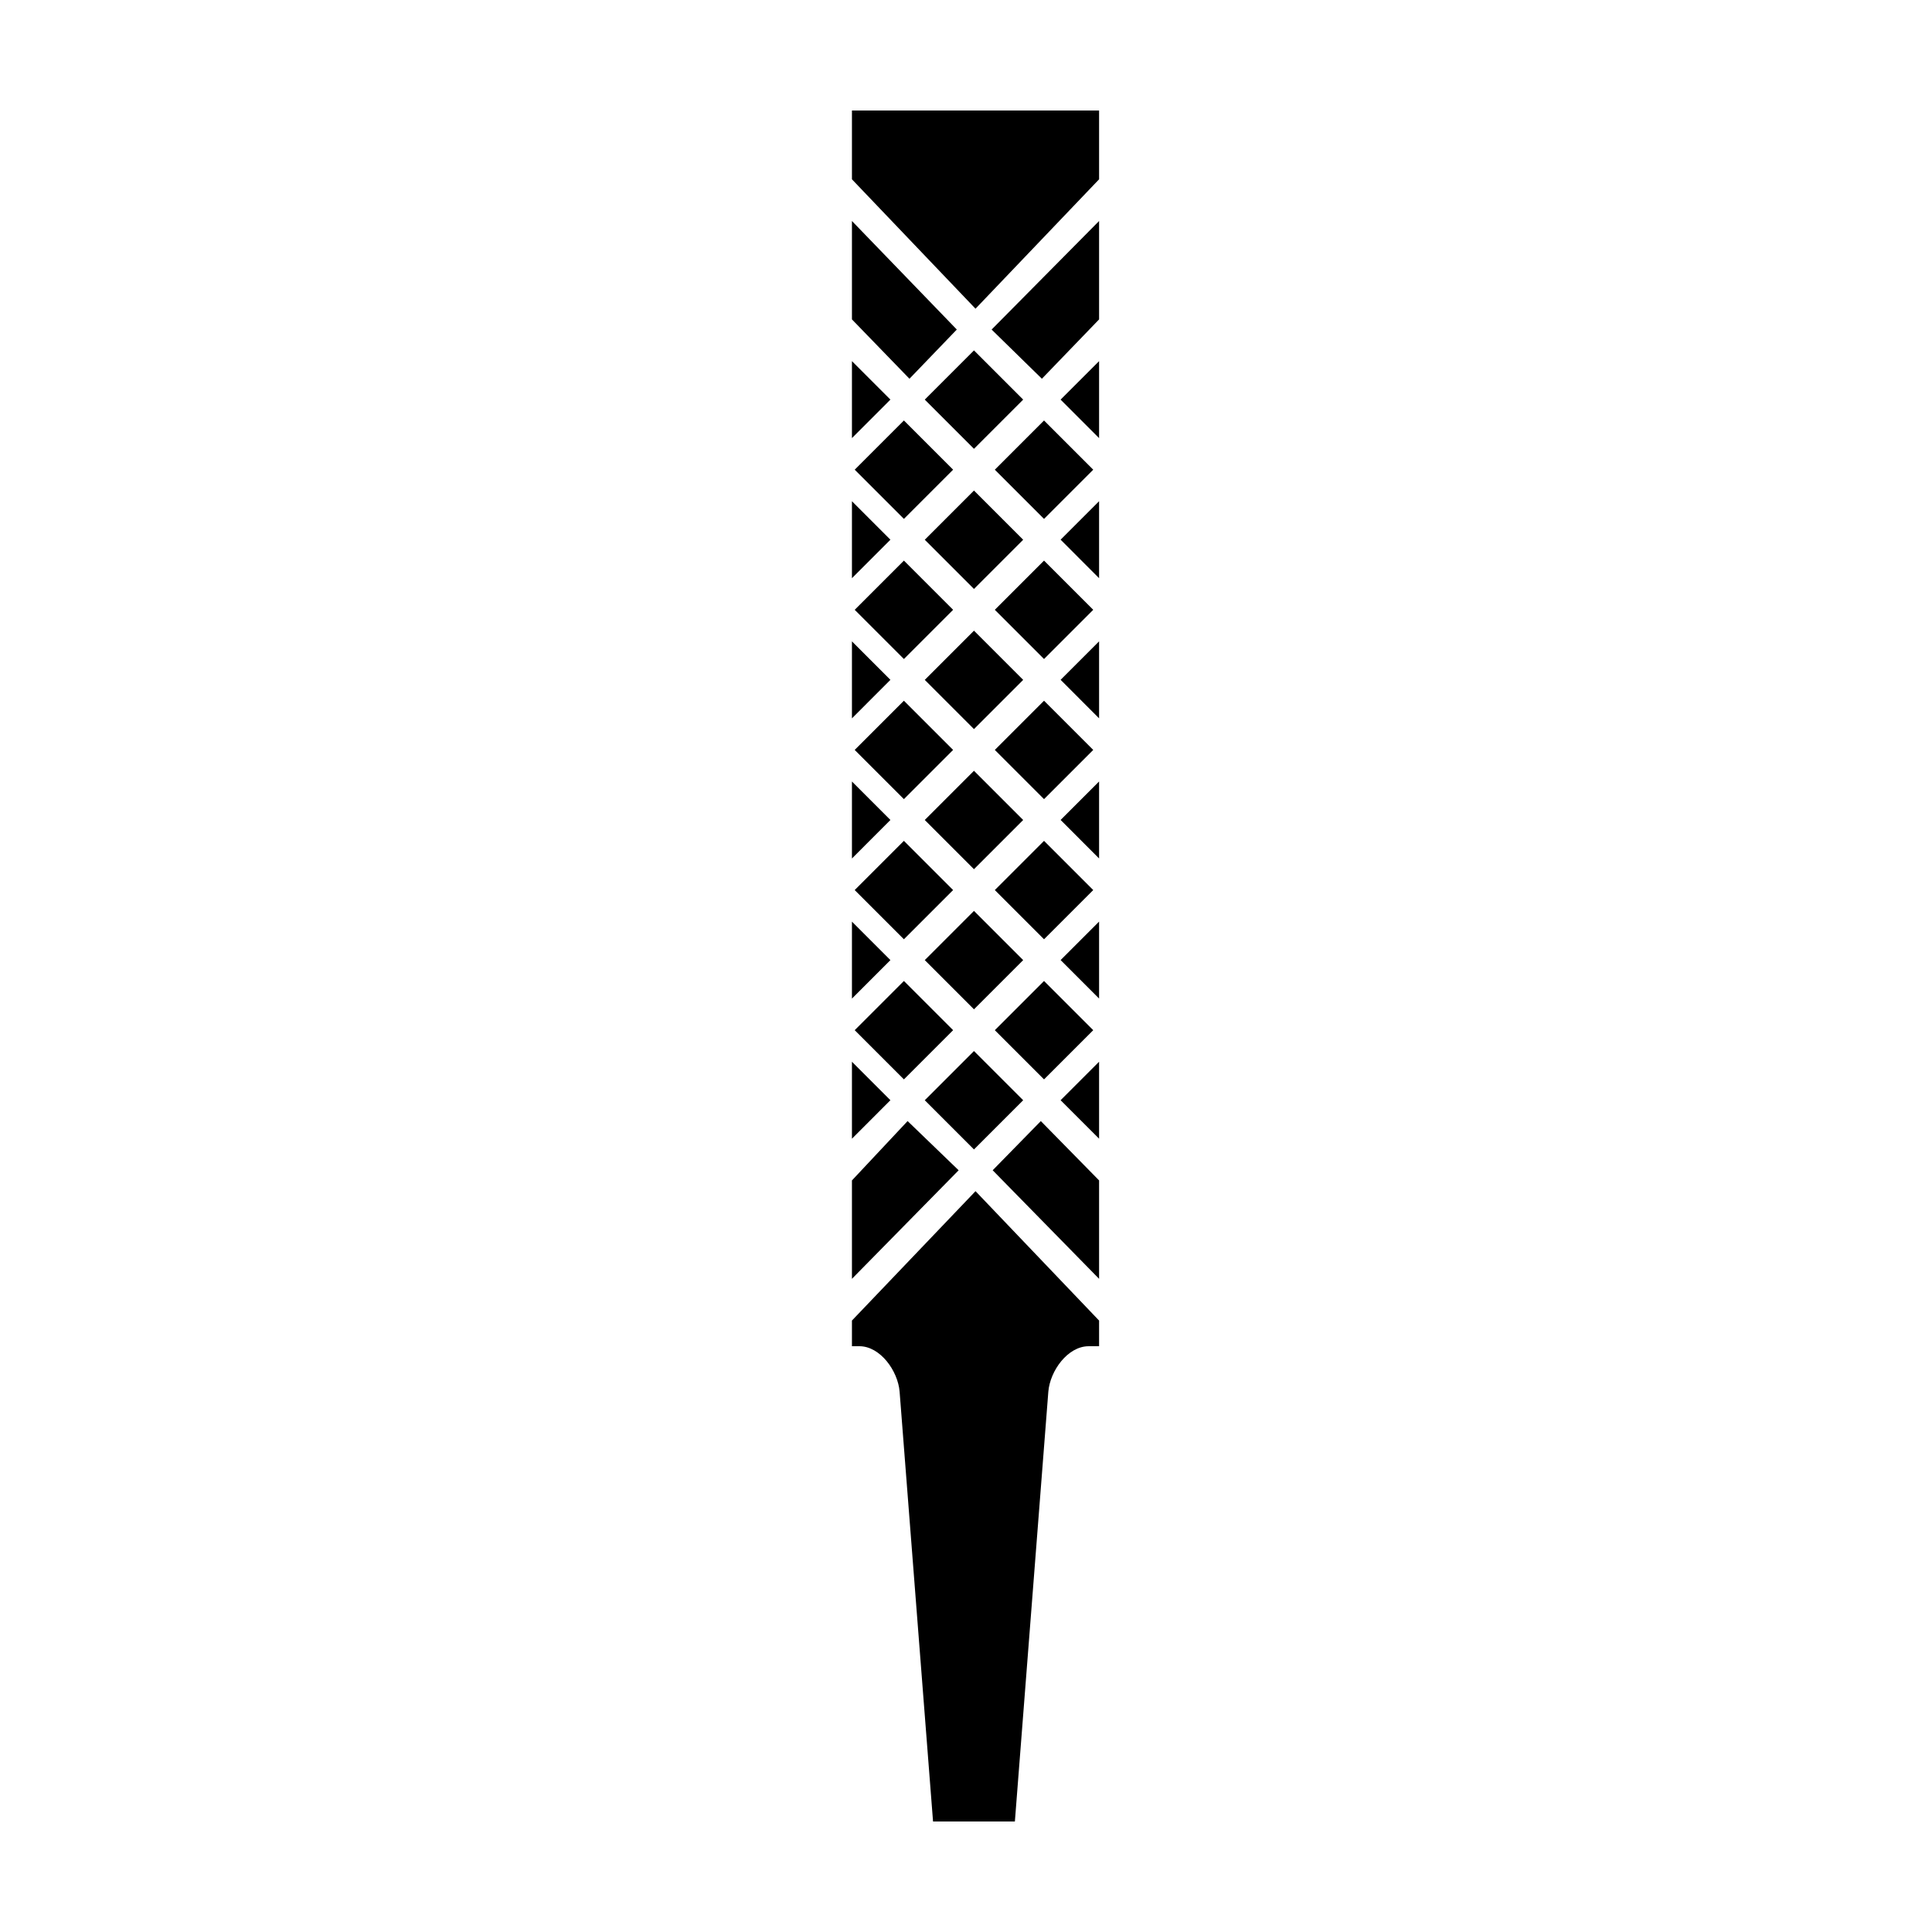 <?xml version="1.0" encoding="UTF-8"?>
<!-- Uploaded to: SVG Repo, www.svgrepo.com, Generator: SVG Repo Mixer Tools -->
<svg fill="#000000" width="800px" height="800px" version="1.1" viewBox="144 144 512 512" xmlns="http://www.w3.org/2000/svg">
 <path d="m425.07 435.57 10.199-10.203v20.398zm10.199-26.941v-20.398l-10.195 10.195zm-20.117-158.73-13.039-13.039-13.039 13.039 13.039 13.039zm-45.379 244.06v6.801h1.961c5.547 0 10.23 6.543 10.672 12.07l8.859 113.88h21.688l8.863-113.88c0.445-5.523 5.129-12.066 10.684-12.066h2.769v-6.801l-32.746-34.293zm14.75-52.863-14.75 15.73v26.078l28.277-28.766zm50.746-143.87v-20.398l-10.195 10.195zm0 37.137v-20.398l-10.195 10.195zm0 37.137v-20.398l-10.195 10.195zm-28.199 82.633 28.199 28.77v-26.078l-15.441-15.723zm-37.297-214.43v20.398l10.195-10.203zm0 185.67v20.398l10.195-10.203zm0-148.54v20.398l10.195-10.203zm50.34-32.461 15.156-15.723v-26.078l-28.48 28.766zm-22.551-13.039-27.789-28.766v26.078l15.242 15.73zm-27.789 156.91v20.398l10.195-10.203zm0-74.27v20.398l10.195-10.203zm0 37.137v20.398l10.195-10.203zm65.496-159.59v-18.227h-65.496v18.227l32.746 34.293zm-27.629 151.22 13.039 13.039 13.039-13.039-13.039-13.039zm0 74.27 13.039 13.039 13.039-13.039-13.039-13.039zm0-37.133 13.039 13.039 13.039-13.039-13.039-13.039zm-24.094 24.094-13.039 13.039 13.039 13.039 13.039-13.039zm18.566-55.703-13.039 13.039 13.039 13.039 13.039-13.039zm22.957-98.363 10.199 10.203v-20.398zm-17.43 18.57 13.039 13.039 13.039-13.039-13.039-13.039zm0 37.133 13.039 13.039 13.039-13.039-13.039-13.039zm-18.566 129.97 13.039 13.039 13.039-13.039-13.039-13.039zm13.039-124.44-13.039 13.039 13.039 13.039 13.039-13.039zm0-37.137-13.039 13.039 13.039 13.039 13.039-13.039zm0 137.48 13.039-13.039-13.039-13.039-13.039 13.039zm-5.527-31.605-13.039-13.039-13.039 13.039 13.039 13.039zm0-37.137-13.039-13.039-13.039 13.039 13.039 13.039zm0-37.133-13.039-13.039-13.039 13.039 13.039 13.039zm0-37.133-13.039-13.039-13.039 13.039 13.039 13.039z"/>
</svg>